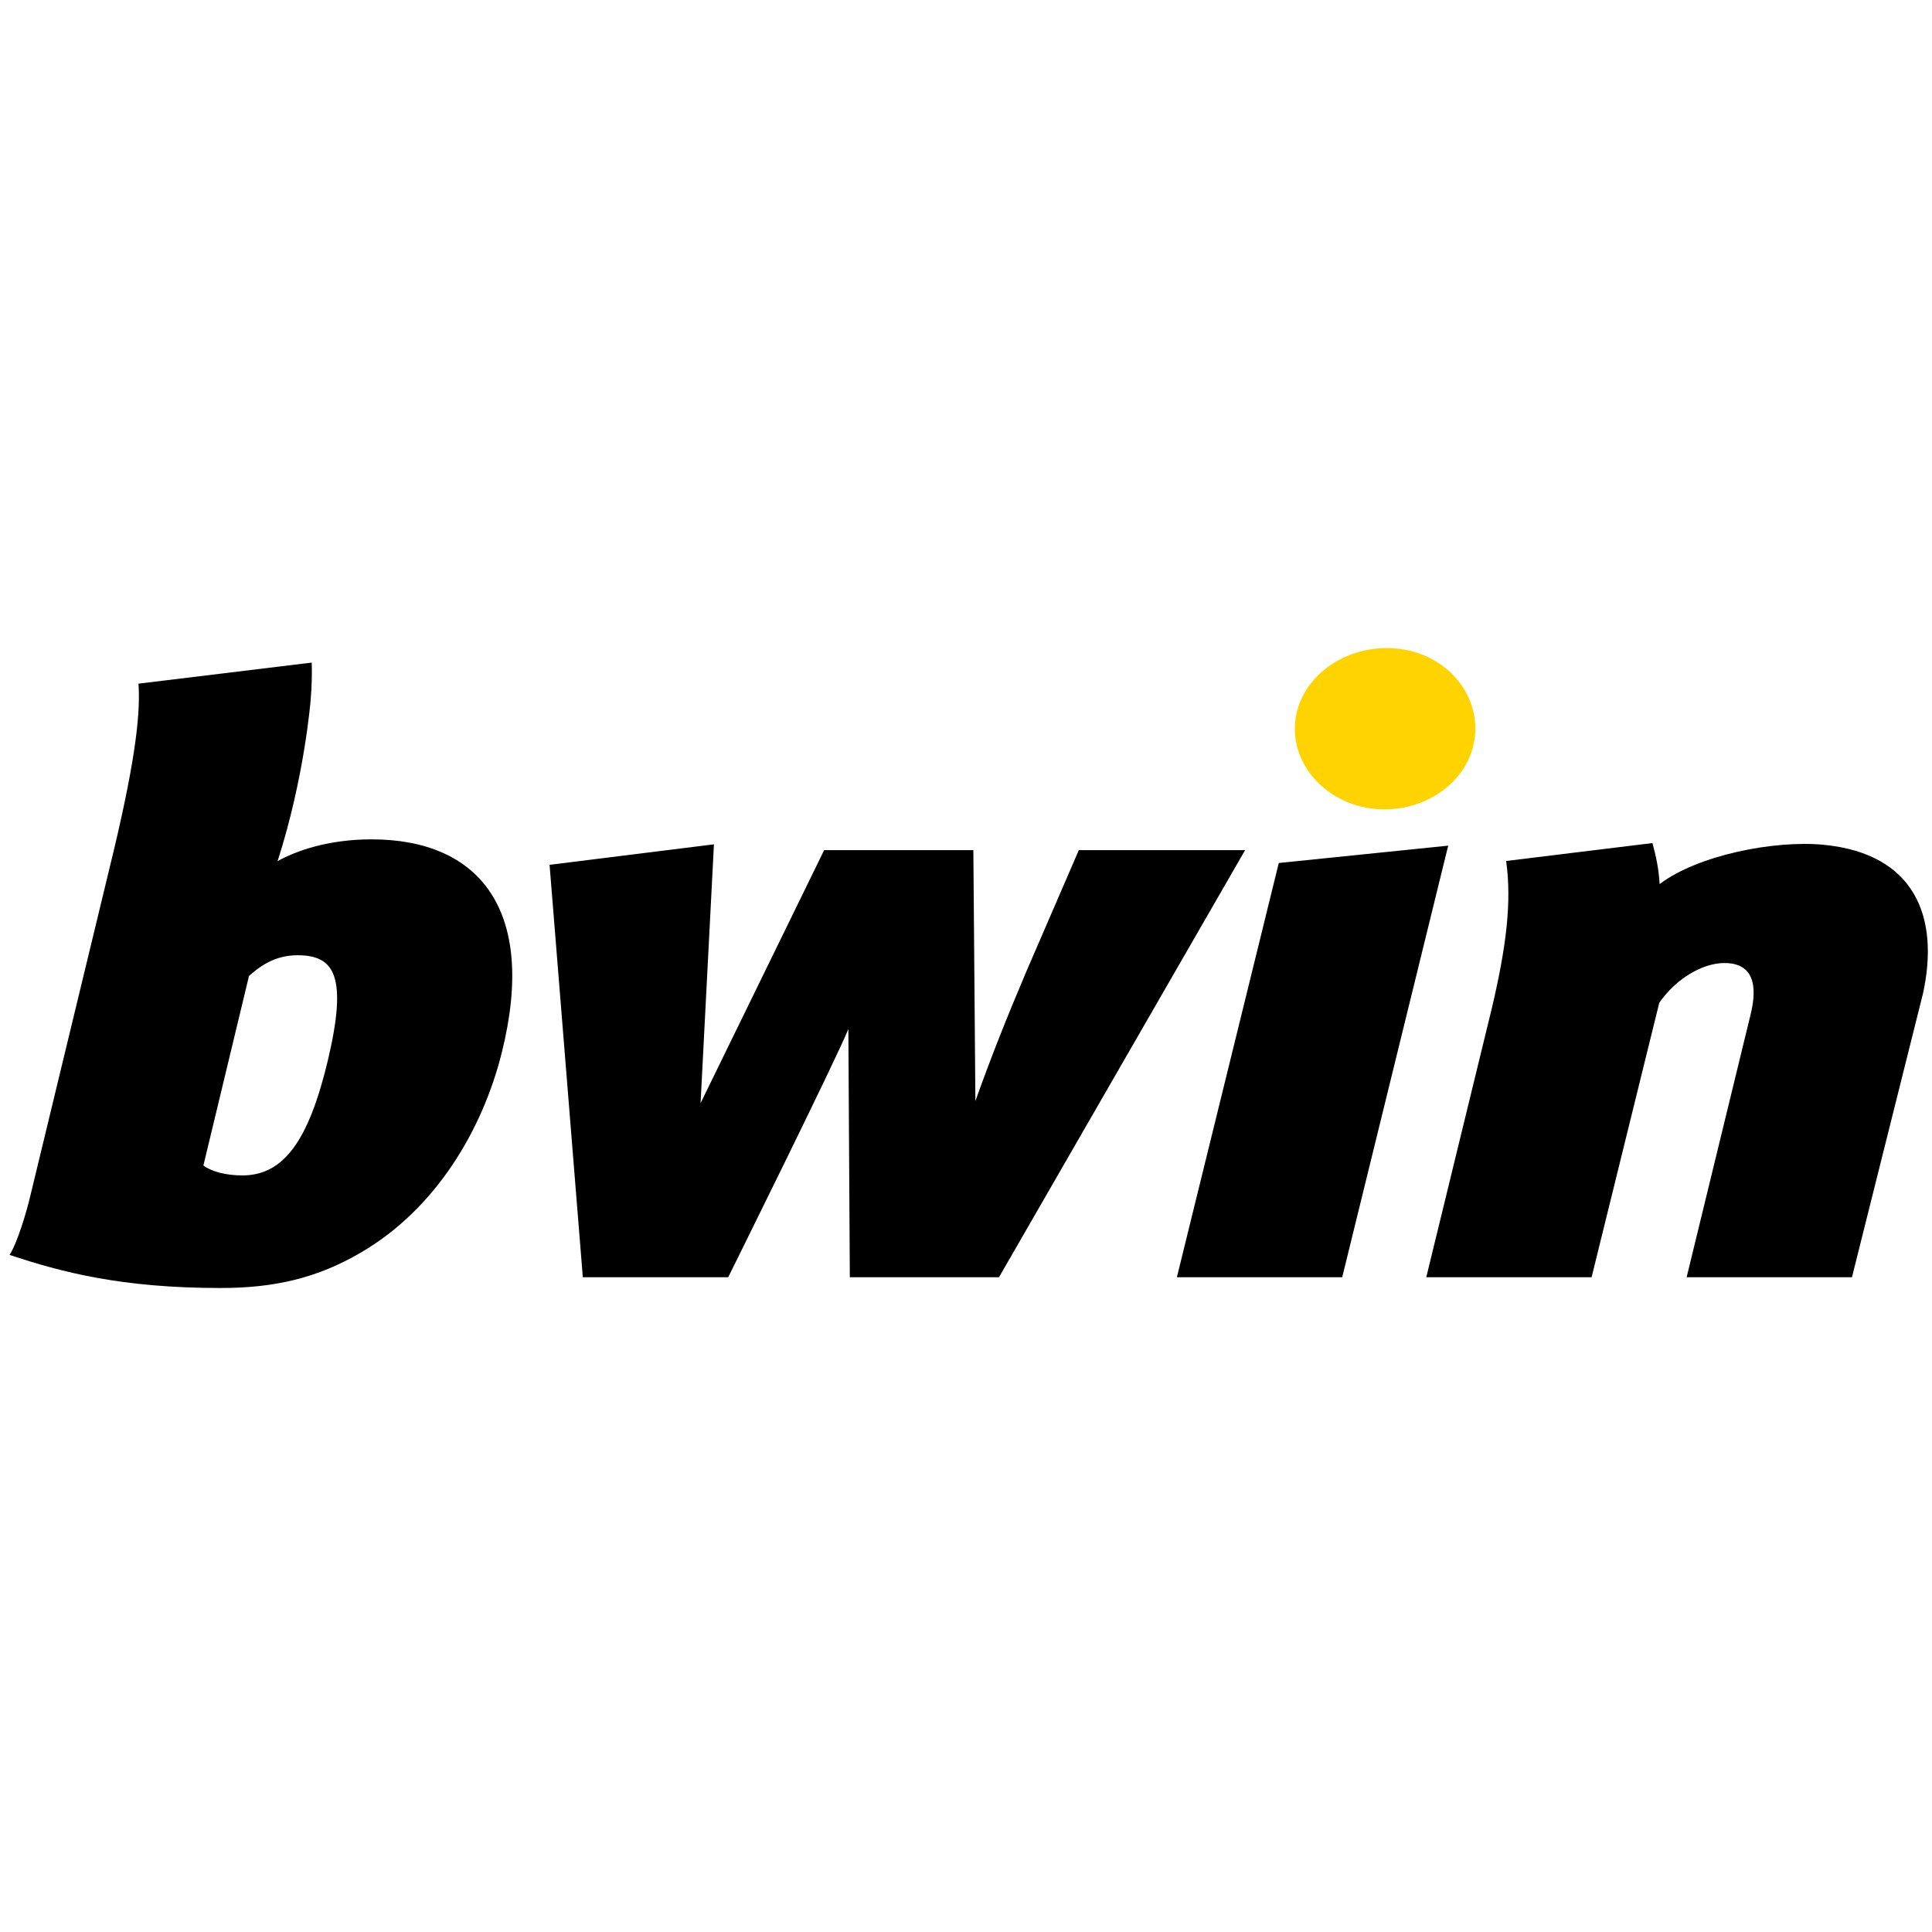 <svg id="SvgjsSvg1038" width="288" height="288" xmlns="http://www.w3.org/2000/svg" version="1.1" xmlns:xlink="http://www.w3.org/1999/xlink" xmlns:svgjs="http://svgjs.com/svgjs"><defs id="SvgjsDefs1039"></defs><g id="SvgjsG1040"><svg xmlns="http://www.w3.org/2000/svg" viewBox="0 0 600 200" width="288" height="288"><path fill="#000000" d="M397.138 68.012l-31.646 128.643h51.344L449.75 62.624zm169.254-5.651c-15.304-1.501-39.181 3.215-50.98 12.21-.271-4.922-1.174-8.79-2.225-12.749l-45.445 5.567c1.807 12.691.026 26.774-4.437 45.724l-20.362 83.542h51.343l21.017-85.237c5.146-7.394 13.324-12.338 20.237-12.338 8.553 0 10.642 6.267 7.988 16.548l-19.729 81.027h51.345l22.033-88.001c5.252-23.854-2.489-43.515-30.785-46.293z" class="colorfff svgShape"></path><path fill="#ffd300" d="M458.174 26.307c0-13.799-12.05-25.041-27.461-25.041-15.694 0-28.586 11.241-28.586 25.041 0 13.796 12.613 25.046 27.744 25.046 15.689.001 28.303-11.249 28.303-25.046z" class="colorffd300 svgShape"></path><path fill="#000000" fill-rule="evenodd" d="M335.041 64.01l-16.231 37.535c-6.006 14.101-11.272 27.379-15.895 40.405l-.631-77.94H255.95l-38.383 78.594 4.153-80.391-51.046 6.366L181 196.655h45.15s34.248-69.104 37.315-77.104l.457 77.104h46.325L386.684 64.01h-51.643zm-219.645-3.342c-13.331 0-23.312 3.495-29.19 6.771 8.396-26.035 10.269-50.066 10.269-50.066l-.003.003c.36-3.901.443-8.541.338-11.602l-53.806 6.543c.605 8.633-.662 22.28-7.578 51.438L9.458 171.209c-1.179 5.142-4.129 14.911-6.49 18.507C19.198 195.116 37.789 200 68.475 200c16.823 0 30.101-3.087 43.676-11.057 23.312-13.622 37.704-38.151 43.659-61.95 11.137-44.49-7.07-66.325-40.414-66.325zm-13.573 68.641c-5.903 24.676-13.577 35.729-26.559 35.729-5.311 0-9.738-1.288-12.096-3.085l14.161-58.867c2.657-2.313 7.379-6.427 15.053-6.427 11.507-.001 15.636 6.426 9.441 32.65z" clip-rule="evenodd" class="colorfff svgShape"></path></svg></g></svg>